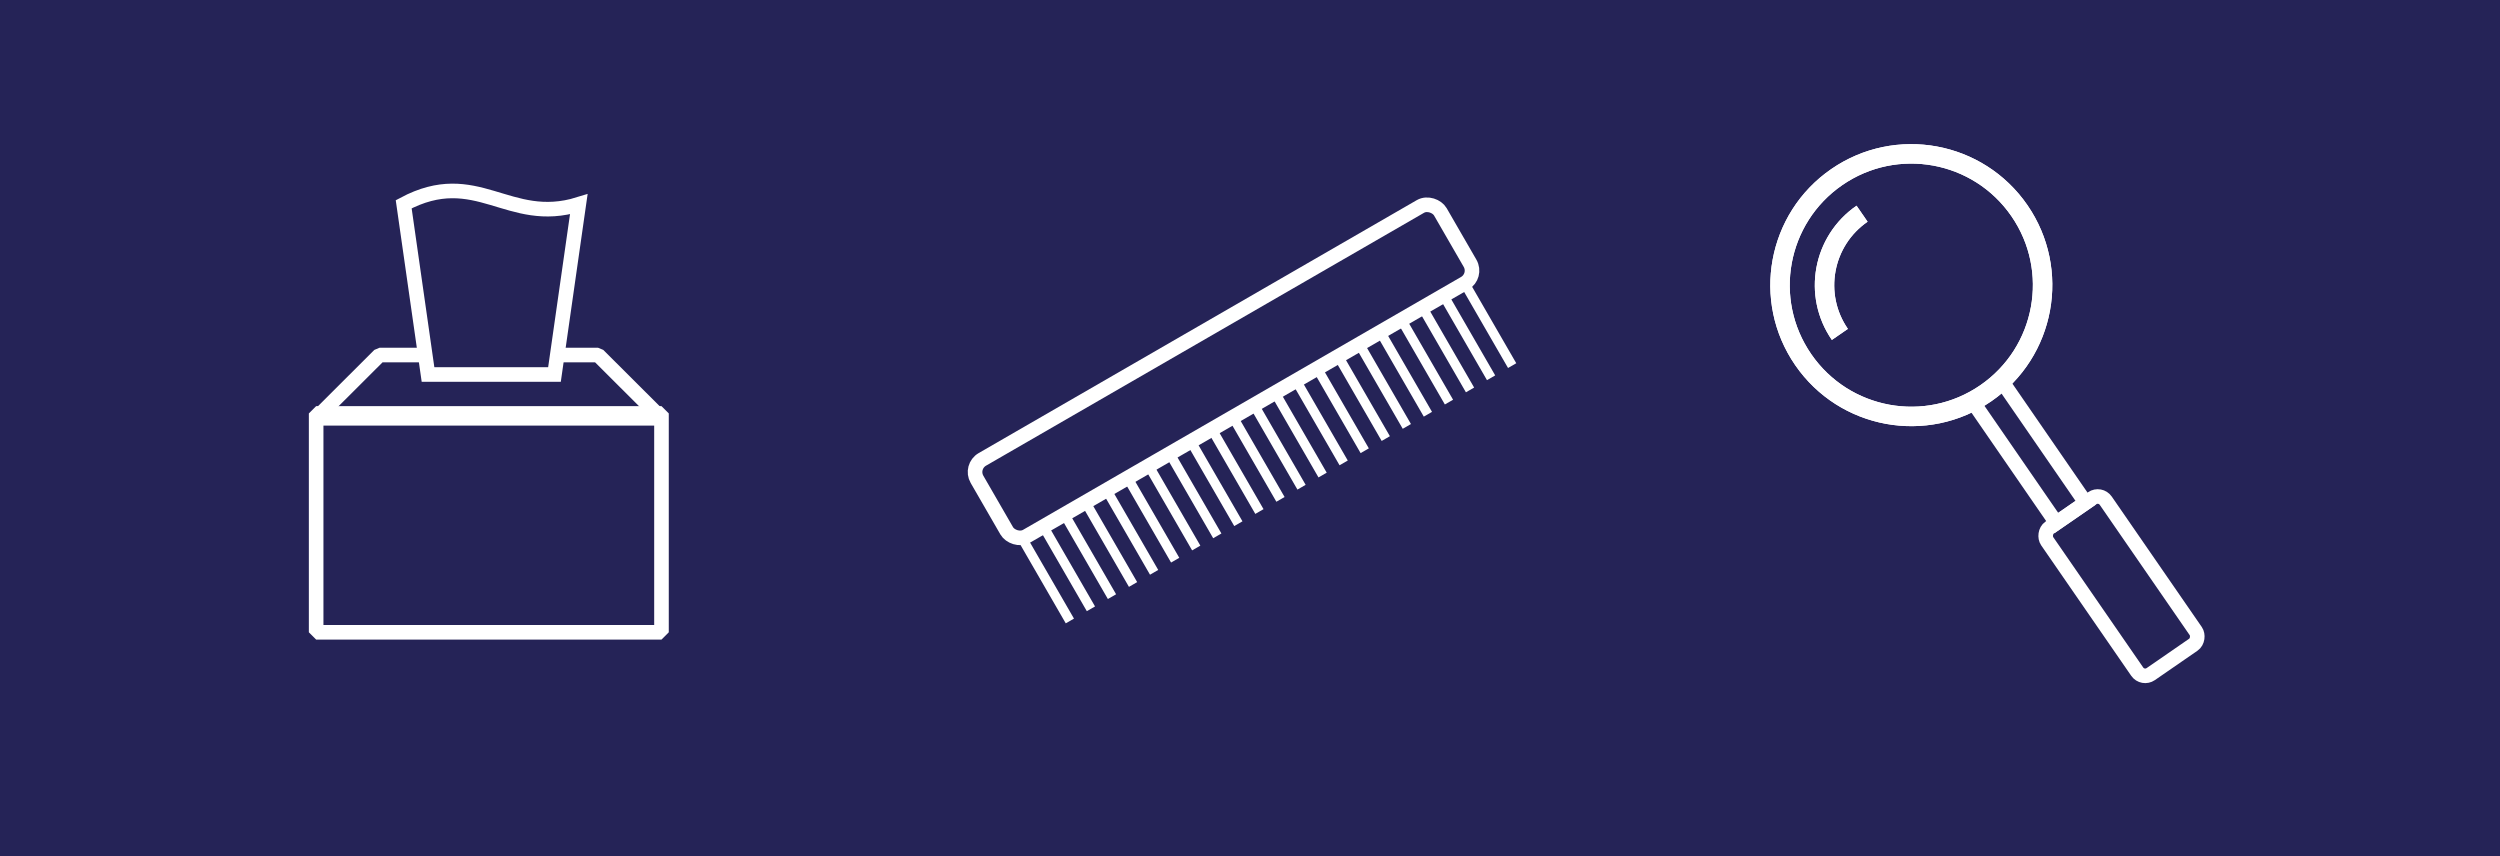 <svg width="514" height="176" viewBox="0 0 514 176" fill="none" xmlns="http://www.w3.org/2000/svg">
<rect width="514" height="176" fill="#252357"/>
<rect x="65" y="85" width="71" height="45" stroke="white" stroke-width="3" stroke-linejoin="bevel"/>
<path d="M78.028 73H122.972L136 86H65L78.028 73Z" stroke="white" stroke-width="3" stroke-linejoin="bevel"/>
<path d="M83 42C98 34 104.5 46.5 119 42L114 77H88L83 42Z" fill="#252357" stroke="white" stroke-width="3"/>
<circle cx="392.966" cy="58.626" r="26.991" transform="rotate(-34.582 392.966 58.626)" stroke="white" stroke-width="4"/>
<circle cx="392.966" cy="58.626" r="26.991" transform="rotate(-34.582 392.966 58.626)" stroke="white" stroke-width="4"/>
<path d="M378.277 68.753C372.684 60.641 374.726 49.53 382.839 43.937" stroke="white" stroke-width="4"/>
<path d="M378.277 68.753C372.684 60.641 374.726 49.53 382.839 43.937" stroke="white" stroke-width="4"/>
<rect x="405.649" y="82.666" width="7.32" height="30.193" transform="rotate(-34.582 405.649 82.666)" stroke="white" stroke-width="3"/>
<rect width="14.639" height="36.598" rx="2" transform="matrix(0.823 -0.568 -0.568 -0.823 440.546 139.733)" stroke="white" stroke-width="3"/>
<line x1="214.295" y1="107.85" x2="224.295" y2="125.171" stroke="white" stroke-width="1.952"/>
<line x1="261.926" y1="80.35" x2="271.926" y2="97.671" stroke="white" stroke-width="1.952"/>
<line x1="209.965" y1="110.35" x2="219.965" y2="127.671" stroke="white" stroke-width="1.952"/>
<line x1="257.596" y1="82.85" x2="267.596" y2="100.171" stroke="white" stroke-width="1.952"/>
<line x1="253.266" y1="85.35" x2="263.266" y2="102.671" stroke="white" stroke-width="1.952"/>
<line x1="300.898" y1="57.85" x2="310.898" y2="75.171" stroke="white" stroke-width="1.952"/>
<line x1="248.936" y1="87.85" x2="258.936" y2="105.171" stroke="white" stroke-width="1.952"/>
<line x1="296.567" y1="60.35" x2="306.567" y2="77.671" stroke="white" stroke-width="1.952"/>
<line x1="244.606" y1="90.35" x2="254.606" y2="107.671" stroke="white" stroke-width="1.952"/>
<line x1="292.237" y1="62.85" x2="302.237" y2="80.171" stroke="white" stroke-width="1.952"/>
<line x1="235.946" y1="95.35" x2="245.946" y2="112.671" stroke="white" stroke-width="1.952"/>
<line x1="283.577" y1="67.85" x2="293.577" y2="85.171" stroke="white" stroke-width="1.952"/>
<line x1="240.276" y1="92.85" x2="250.276" y2="110.171" stroke="white" stroke-width="1.952"/>
<line x1="287.907" y1="65.35" x2="297.907" y2="82.671" stroke="white" stroke-width="1.952"/>
<line x1="231.616" y1="97.85" x2="241.616" y2="115.171" stroke="white" stroke-width="1.952"/>
<line x1="279.247" y1="70.35" x2="289.247" y2="87.671" stroke="white" stroke-width="1.952"/>
<line x1="227.286" y1="100.35" x2="237.286" y2="117.671" stroke="white" stroke-width="1.952"/>
<line x1="274.917" y1="72.85" x2="284.917" y2="90.171" stroke="white" stroke-width="1.952"/>
<line x1="222.955" y1="102.85" x2="232.955" y2="120.171" stroke="white" stroke-width="1.952"/>
<line x1="270.587" y1="75.35" x2="280.587" y2="92.671" stroke="white" stroke-width="1.952"/>
<line x1="218.625" y1="105.35" x2="228.625" y2="122.671" stroke="white" stroke-width="1.952"/>
<line x1="266.256" y1="77.85" x2="276.256" y2="95.171" stroke="white" stroke-width="1.952"/>
<rect x="199.37" y="95.95" width="110" height="18.229" rx="3" transform="rotate(-30 199.37 95.95)" stroke="white" stroke-width="3"/>
</svg>
